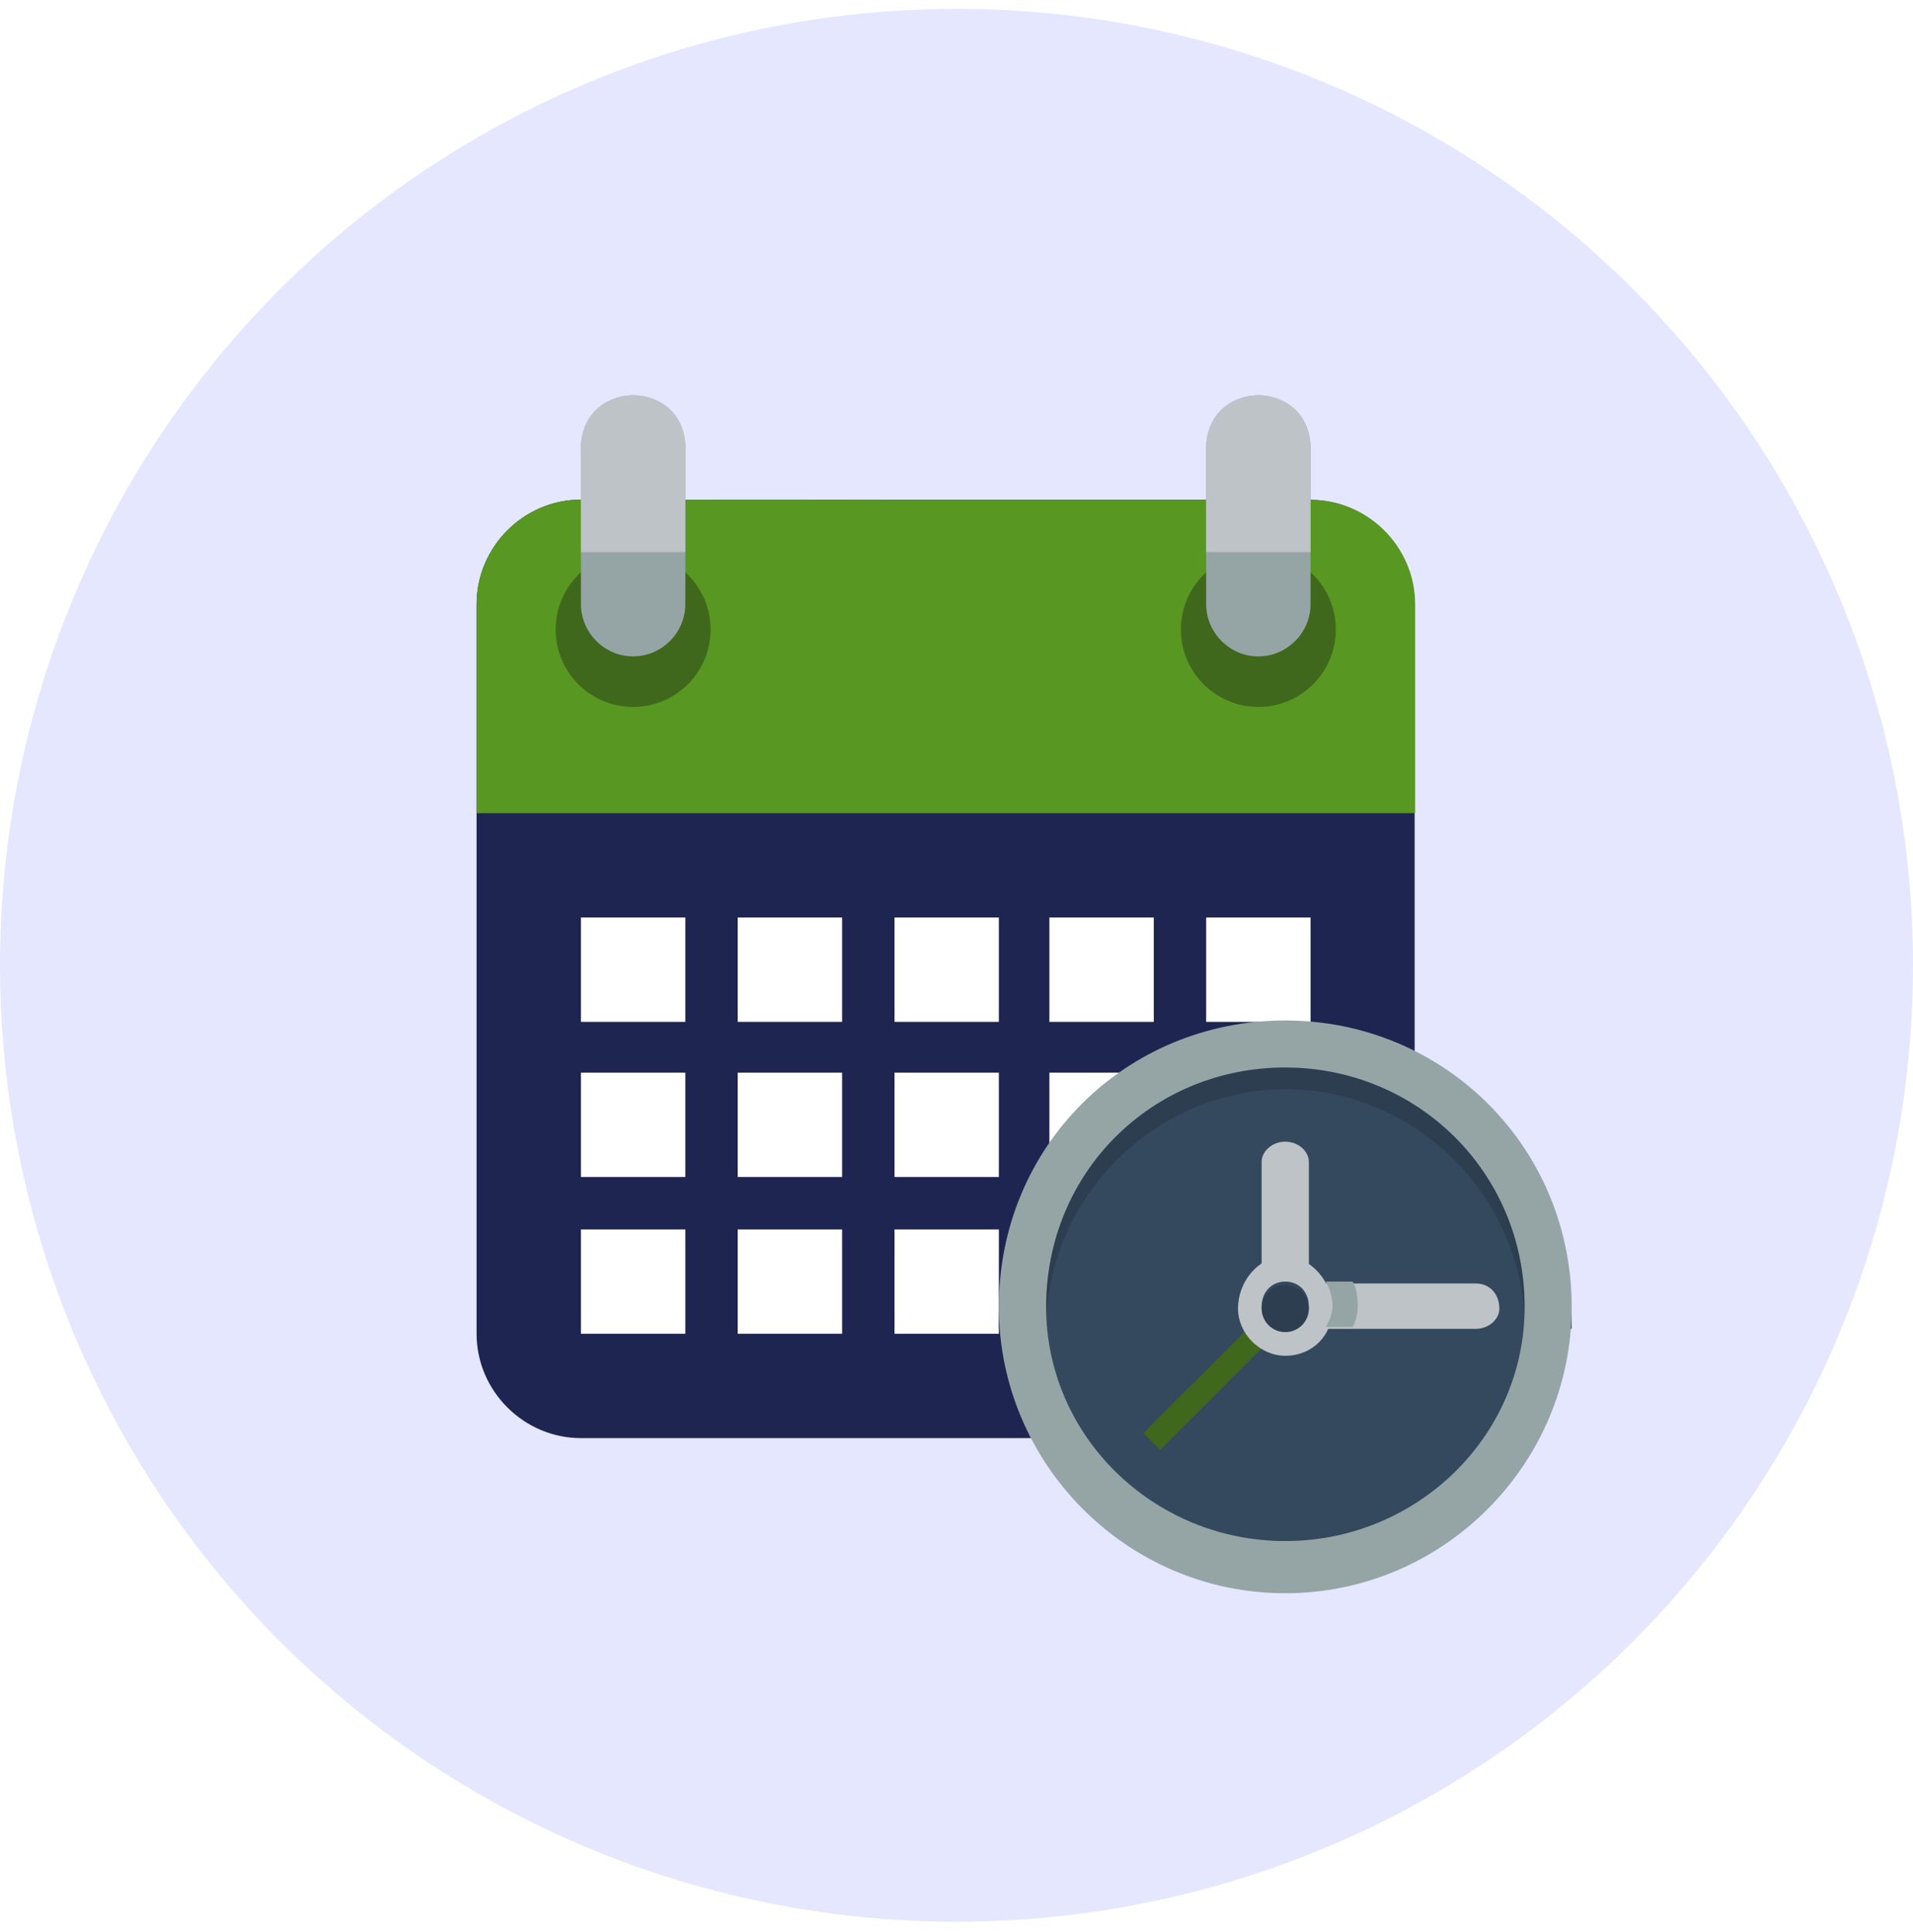<svg width="99" height="100" viewBox="0 0 99 100" fill="none" xmlns="http://www.w3.org/2000/svg">
<g filter="url(#filter0_b_617_773)">
<circle cx="49.5" cy="49.958" r="49.5" fill="#E4E7FF"/>
</g>
<g clip-path="url(#clip0_617_773)">
<path d="M30.065 25.859C27.098 25.859 24.664 28.305 24.664 31.271V69.028C24.664 71.995 27.11 74.429 30.065 74.429H46.279H51.68H67.81C70.777 74.429 73.21 71.983 73.21 69.028V31.271C73.21 28.305 70.764 25.871 67.81 25.871H51.692H46.291C46.291 25.859 30.065 25.859 30.065 25.859Z" fill="#1F2551"/>
<path d="M30.065 25.859C27.098 25.859 24.664 28.305 24.664 31.271V39.385V42.085H73.235V39.385V31.271C73.235 28.305 70.789 25.871 67.834 25.871H51.692H46.291C46.291 25.859 30.065 25.859 30.065 25.859Z" fill="#589721"/>
<path d="M32.765 36.587C34.979 36.587 36.773 34.793 36.773 32.579C36.773 30.366 34.979 28.571 32.765 28.571C30.552 28.571 28.757 30.366 28.757 32.579C28.757 34.793 30.552 36.587 32.765 36.587Z" fill="#40681D"/>
<path d="M65.121 36.587C67.335 36.587 69.13 34.793 69.13 32.579C69.13 30.366 67.335 28.571 65.121 28.571C62.908 28.571 61.113 30.366 61.113 32.579C61.113 34.793 62.908 36.587 65.121 36.587Z" fill="#40681D"/>
<path d="M30.065 47.486V52.887H35.466V47.486H30.065ZM38.178 47.486V52.887H43.579V47.486H38.178ZM46.291 47.486V52.887H51.692V47.486H46.291ZM54.308 47.486V52.887H59.709V47.486H54.308ZM62.421 47.486V52.887H67.822V47.486H62.421Z" fill="white"/>
<path d="M30.065 55.514V60.915H35.466V55.514H30.065ZM38.178 55.514V60.915H43.579V55.514H38.178ZM46.291 55.514V60.915H51.692V55.514H46.291ZM54.308 55.514V60.915H59.709V55.514H54.308ZM62.421 55.514V60.915H67.822V55.514H62.421Z" fill="white"/>
<path d="M30.065 63.628V69.028H35.466V63.628C35.478 63.628 30.065 63.628 30.065 63.628ZM38.178 63.628V69.028H43.579V63.628H38.178ZM46.291 63.628V69.028H51.692V63.628H46.291ZM54.308 63.628V69.028H59.709V63.628H54.308ZM62.421 63.628V69.028H67.822V63.628H62.421Z" fill="white"/>
<path d="M66.514 81.15C74.025 81.15 80.113 75.062 80.113 67.551C80.113 60.041 74.025 53.952 66.514 53.952C59.004 53.952 52.915 60.041 52.915 67.551C52.915 75.062 59.004 81.15 66.514 81.15Z" fill="#34495E"/>
<path d="M66.514 53.94C58.316 53.94 51.692 60.649 51.692 68.762H54.138C54.138 62.053 59.721 56.374 66.526 56.374C73.332 56.374 78.914 62.041 78.914 68.762H81.336C81.336 60.661 74.712 53.94 66.514 53.94Z" fill="#2C3E50"/>
<path d="M67.737 66.328V68.774H68.96H76.371C77.073 68.774 77.594 68.254 77.594 67.733C77.594 66.946 77.073 66.425 76.371 66.425H68.96H67.737V66.328Z" fill="#BDC3C7"/>
<path d="M66.514 59.087C65.812 59.087 65.291 59.607 65.291 60.128V65.02V66.328H67.737V65.02V60.14C67.737 59.607 67.216 59.087 66.514 59.087Z" fill="#BDC3C7"/>
<path d="M65.275 68.069L59.169 74.174L60.034 75.039L66.139 68.934L65.275 68.069Z" fill="#40681D"/>
<path d="M66.514 65.02C65.121 65.02 64.068 66.328 64.068 67.721C64.068 69.028 65.206 70.167 66.514 70.167C67.907 70.167 68.96 69.125 68.96 67.721C68.96 66.328 67.822 65.02 66.514 65.02ZM66.514 66.328C67.216 66.328 67.737 66.849 67.737 67.636C67.737 68.157 67.216 68.677 66.514 68.677C65.812 68.677 65.291 68.157 65.291 67.636C65.291 66.849 65.824 66.328 66.514 66.328Z" fill="#BDC3C7"/>
<path d="M66.514 52.814C58.316 52.814 51.692 59.268 51.692 67.636C51.692 75.749 58.316 82.458 66.514 82.458C74.712 82.458 81.336 75.749 81.336 67.636C81.336 59.353 74.712 52.814 66.514 52.814ZM66.514 55.248C73.32 55.248 78.902 60.649 78.902 67.636C78.902 74.344 73.32 79.757 66.514 79.757C59.709 79.757 54.138 74.344 54.138 67.636C54.138 60.661 59.624 55.248 66.514 55.248Z" fill="#95A5A6"/>
<path d="M66.514 68.944C67.189 68.944 67.737 68.396 67.737 67.721C67.737 67.045 67.189 66.498 66.514 66.498C65.839 66.498 65.291 67.045 65.291 67.721C65.291 68.396 65.839 68.944 66.514 68.944Z" fill="#2C3E50"/>
<path d="M68.609 66.328C68.778 66.594 68.96 67.115 68.96 67.636C68.96 67.902 68.791 68.423 68.609 68.677H68.96H70.002C70.171 68.411 70.268 67.89 70.268 67.636C70.268 67.115 70.183 66.594 70.002 66.328H68.96H68.609Z" fill="#95A5A6"/>
<path d="M32.765 20.458C31.288 20.458 30.065 21.681 30.065 23.158V31.271C30.065 32.749 31.288 33.972 32.765 33.972C34.243 33.972 35.466 32.749 35.466 31.271V23.158C35.478 21.681 34.255 20.458 32.765 20.458ZM65.121 20.458C63.644 20.458 62.421 21.681 62.421 23.158V31.271C62.421 32.749 63.644 33.972 65.121 33.972C66.599 33.972 67.822 32.749 67.822 31.271V23.158C67.822 21.681 66.599 20.458 65.121 20.458Z" fill="#95A5A6"/>
<path d="M32.765 20.458C31.288 20.458 30.065 21.499 30.065 23.158V28.571H35.466V23.158C35.478 21.499 34.255 20.458 32.765 20.458ZM65.121 20.458C63.644 20.458 62.421 21.499 62.421 23.158V28.571H67.822V23.158C67.822 21.499 66.599 20.458 65.121 20.458Z" fill="#BDC3C7"/>
</g>
<defs>
<filter id="filter0_b_617_773" x="-75" y="-74.542" width="249" height="249" filterUnits="userSpaceOnUse" color-interpolation-filters="sRGB">
<feFlood flood-opacity="0" result="BackgroundImageFix"/>
<feGaussianBlur in="BackgroundImageFix" stdDeviation="37.5"/>
<feComposite in2="SourceAlpha" operator="in" result="effect1_backgroundBlur_617_773"/>
<feBlend mode="normal" in="SourceGraphic" in2="effect1_backgroundBlur_617_773" result="shape"/>
</filter>
<clipPath id="clip0_617_773">
<rect width="62" height="62" fill="white" transform="translate(22 20.458)"/>
</clipPath>
</defs>
</svg>
